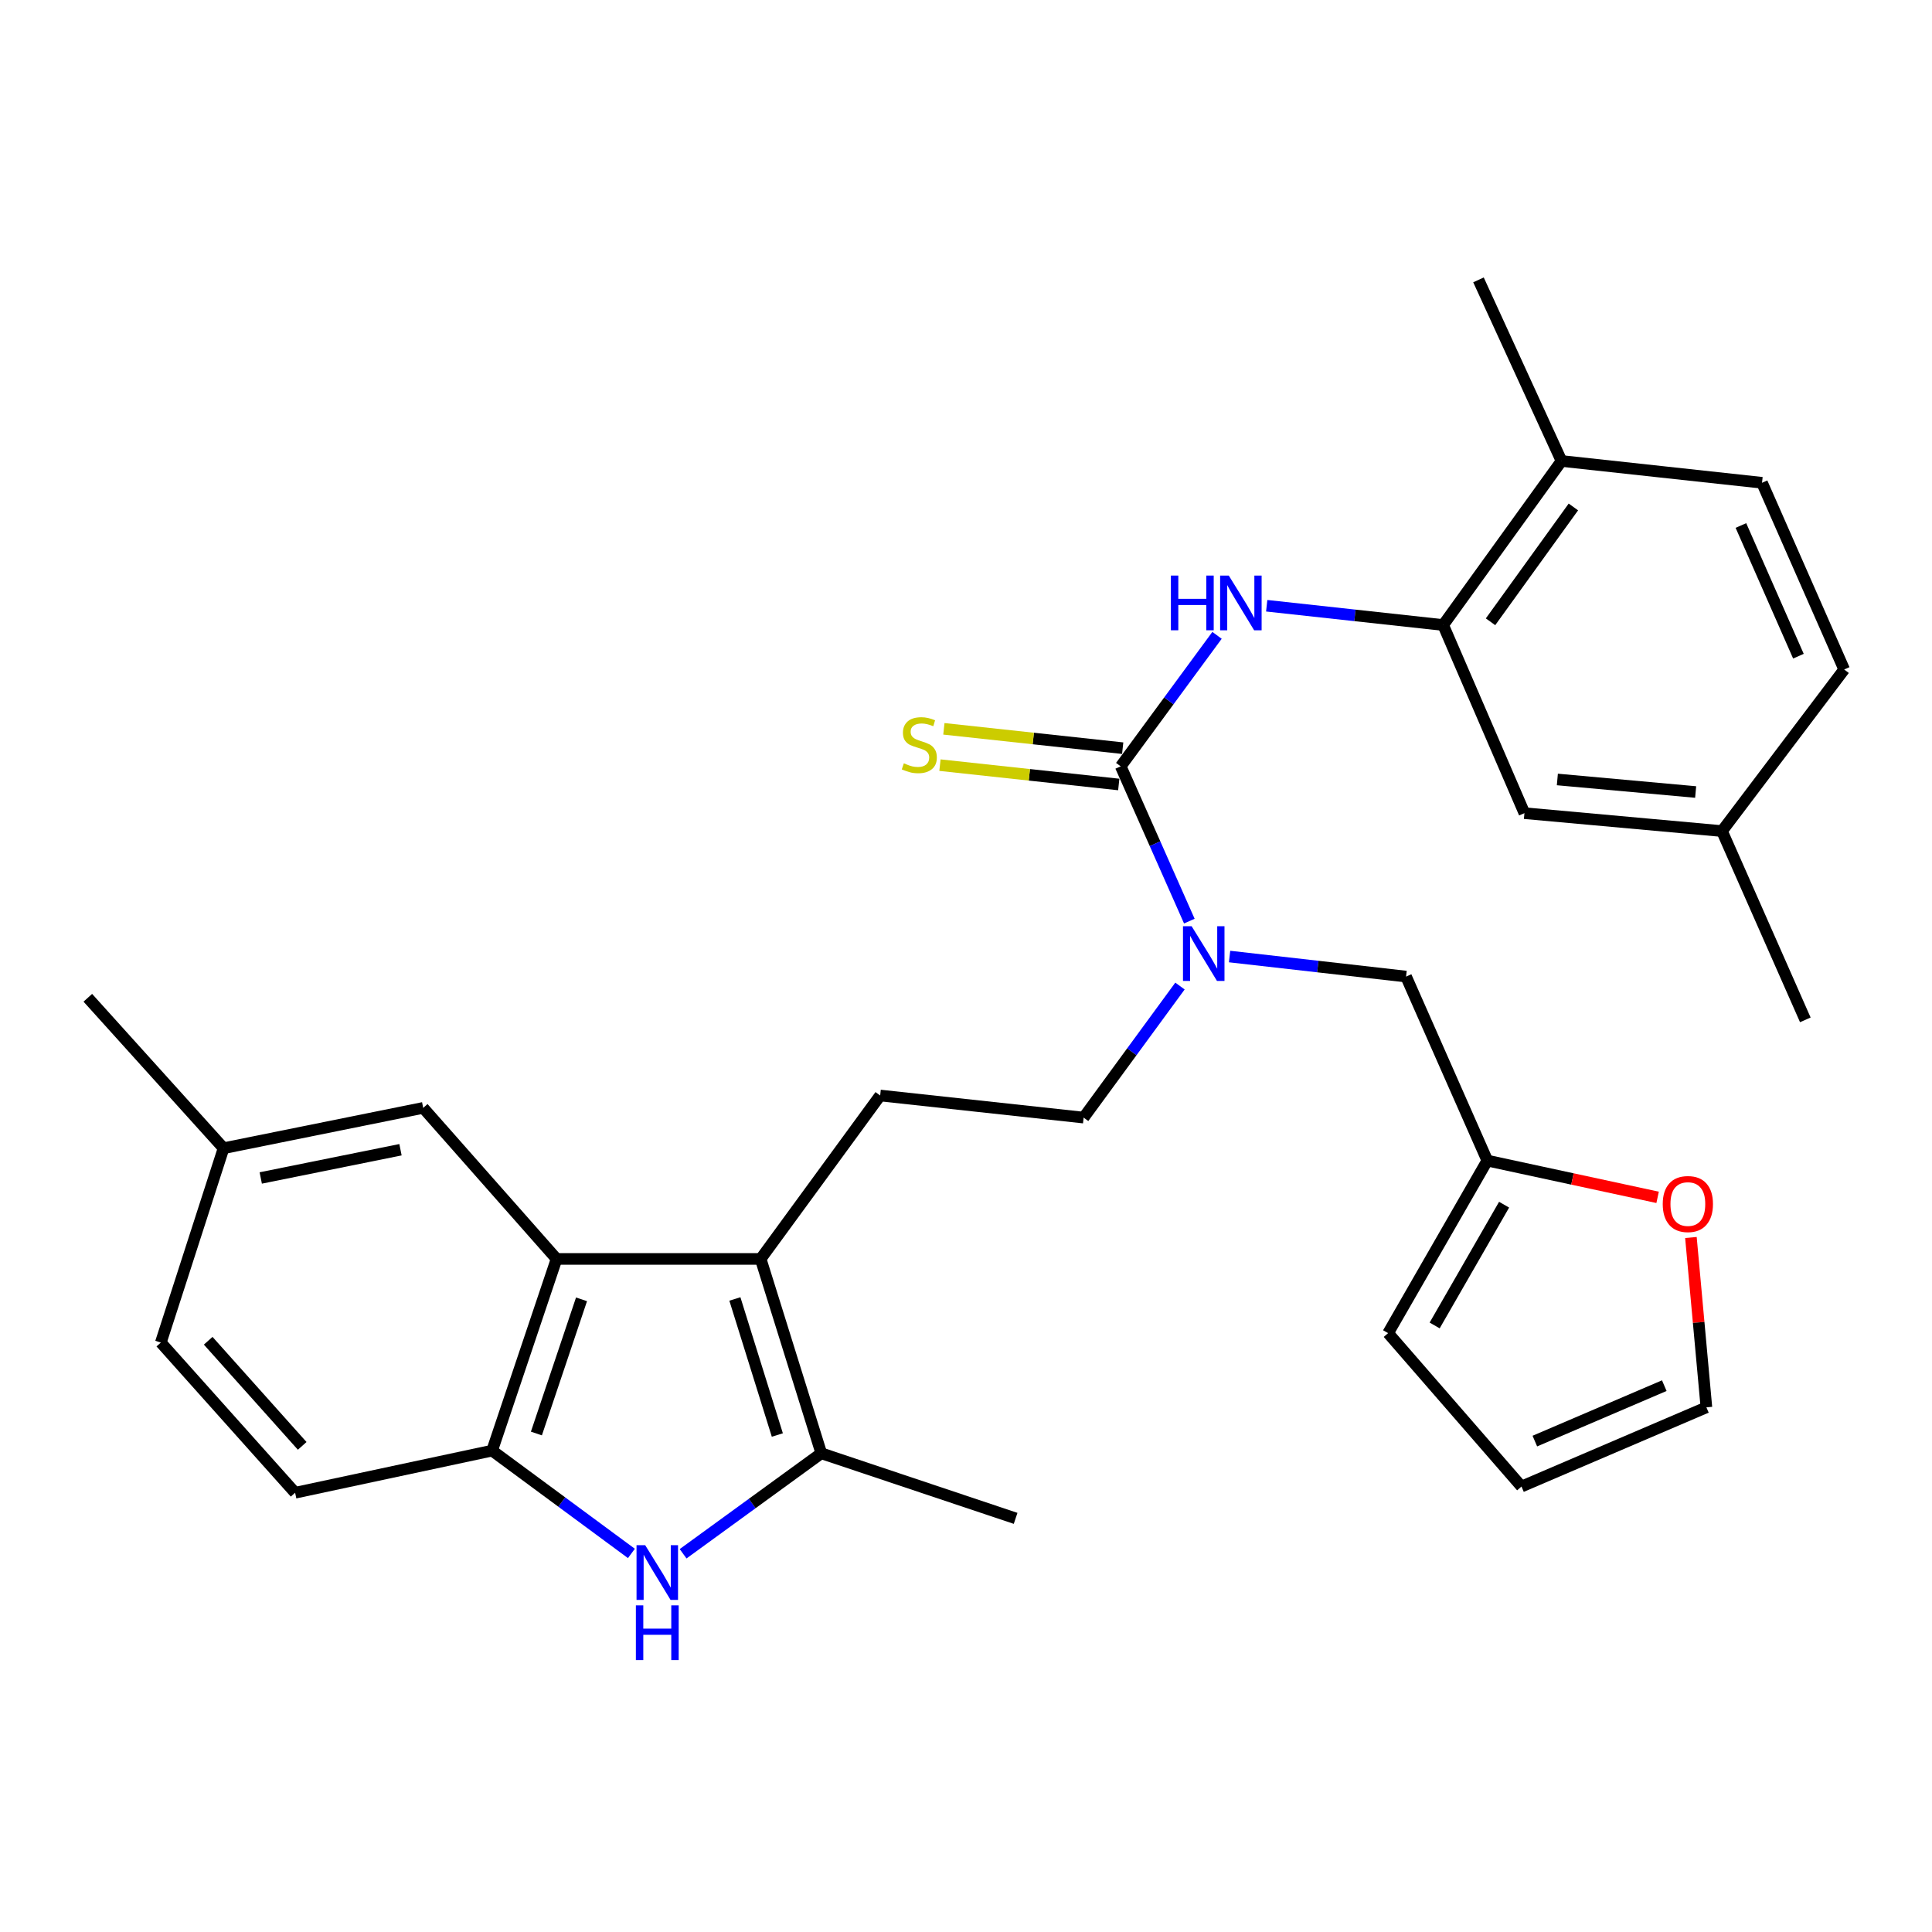 <?xml version='1.0' encoding='iso-8859-1'?>
<svg version='1.1' baseProfile='full'
              xmlns='http://www.w3.org/2000/svg'
                      xmlns:rdkit='http://www.rdkit.org/xml'
                      xmlns:xlink='http://www.w3.org/1999/xlink'
                  xml:space='preserve'
width='1000px' height='1000px' viewBox='0 0 1000 1000'>
<!-- END OF HEADER -->
<rect style='opacity:1.0;fill:#FFFFFF;stroke:none' width='1000' height='1000' x='0' y='0'> </rect>
<path class='bond-2' d='M 393.71,651.62 L 425.104,752.217' style='fill:none;fill-rule:evenodd;stroke:#000000;stroke-width:6px;stroke-linecap:butt;stroke-linejoin:miter;stroke-opacity:1' />
<path class='bond-2' d='M 380.373,672.341 L 402.348,742.759' style='fill:none;fill-rule:evenodd;stroke:#000000;stroke-width:6px;stroke-linecap:butt;stroke-linejoin:miter;stroke-opacity:1' />
<path class='bond-3' d='M 393.71,651.62 L 288.083,651.62' style='fill:none;fill-rule:evenodd;stroke:#000000;stroke-width:6px;stroke-linecap:butt;stroke-linejoin:miter;stroke-opacity:1' />
<path class='bond-8' d='M 393.71,651.62 L 455.573,567.03' style='fill:none;fill-rule:evenodd;stroke:#000000;stroke-width:6px;stroke-linecap:butt;stroke-linejoin:miter;stroke-opacity:1' />
<path class='bond-0' d='M 580.085,396.651 L 597.843,436.711' style='fill:none;fill-rule:evenodd;stroke:#000000;stroke-width:6px;stroke-linecap:butt;stroke-linejoin:miter;stroke-opacity:1' />
<path class='bond-0' d='M 597.843,436.711 L 615.6,476.772' style='fill:none;fill-rule:evenodd;stroke:#0000FF;stroke-width:6px;stroke-linecap:butt;stroke-linejoin:miter;stroke-opacity:1' />
<path class='bond-5' d='M 580.085,396.651 L 605.008,362.753' style='fill:none;fill-rule:evenodd;stroke:#000000;stroke-width:6px;stroke-linecap:butt;stroke-linejoin:miter;stroke-opacity:1' />
<path class='bond-5' d='M 605.008,362.753 L 629.932,328.856' style='fill:none;fill-rule:evenodd;stroke:#0000FF;stroke-width:6px;stroke-linecap:butt;stroke-linejoin:miter;stroke-opacity:1' />
<path class='bond-10' d='M 581.102,387.253 L 534.826,382.246' style='fill:none;fill-rule:evenodd;stroke:#000000;stroke-width:6px;stroke-linecap:butt;stroke-linejoin:miter;stroke-opacity:1' />
<path class='bond-10' d='M 534.826,382.246 L 488.551,377.239' style='fill:none;fill-rule:evenodd;stroke:#CCCC00;stroke-width:6px;stroke-linecap:butt;stroke-linejoin:miter;stroke-opacity:1' />
<path class='bond-10' d='M 579.068,406.049 L 532.793,401.042' style='fill:none;fill-rule:evenodd;stroke:#000000;stroke-width:6px;stroke-linecap:butt;stroke-linejoin:miter;stroke-opacity:1' />
<path class='bond-10' d='M 532.793,401.042 L 486.517,396.035' style='fill:none;fill-rule:evenodd;stroke:#CCCC00;stroke-width:6px;stroke-linecap:butt;stroke-linejoin:miter;stroke-opacity:1' />
<path class='bond-1' d='M 353.573,804.226 L 389.338,778.221' style='fill:none;fill-rule:evenodd;stroke:#0000FF;stroke-width:6px;stroke-linecap:butt;stroke-linejoin:miter;stroke-opacity:1' />
<path class='bond-1' d='M 389.338,778.221 L 425.104,752.217' style='fill:none;fill-rule:evenodd;stroke:#000000;stroke-width:6px;stroke-linecap:butt;stroke-linejoin:miter;stroke-opacity:1' />
<path class='bond-30' d='M 326.812,804.055 L 290.763,777.448' style='fill:none;fill-rule:evenodd;stroke:#0000FF;stroke-width:6px;stroke-linecap:butt;stroke-linejoin:miter;stroke-opacity:1' />
<path class='bond-30' d='M 290.763,777.448 L 254.715,750.841' style='fill:none;fill-rule:evenodd;stroke:#000000;stroke-width:6px;stroke-linecap:butt;stroke-linejoin:miter;stroke-opacity:1' />
<path class='bond-26' d='M 425.104,752.217 L 525.68,785.9' style='fill:none;fill-rule:evenodd;stroke:#000000;stroke-width:6px;stroke-linecap:butt;stroke-linejoin:miter;stroke-opacity:1' />
<path class='bond-4' d='M 288.083,651.62 L 254.715,750.841' style='fill:none;fill-rule:evenodd;stroke:#000000;stroke-width:6px;stroke-linecap:butt;stroke-linejoin:miter;stroke-opacity:1' />
<path class='bond-4' d='M 300.996,672.529 L 277.639,741.984' style='fill:none;fill-rule:evenodd;stroke:#000000;stroke-width:6px;stroke-linecap:butt;stroke-linejoin:miter;stroke-opacity:1' />
<path class='bond-13' d='M 288.083,651.62 L 219.047,573.436' style='fill:none;fill-rule:evenodd;stroke:#000000;stroke-width:6px;stroke-linecap:butt;stroke-linejoin:miter;stroke-opacity:1' />
<path class='bond-19' d='M 254.715,750.841 L 152.752,772.645' style='fill:none;fill-rule:evenodd;stroke:#000000;stroke-width:6px;stroke-linecap:butt;stroke-linejoin:miter;stroke-opacity:1' />
<path class='bond-7' d='M 655.646,313.532 L 701.311,318.52' style='fill:none;fill-rule:evenodd;stroke:#0000FF;stroke-width:6px;stroke-linecap:butt;stroke-linejoin:miter;stroke-opacity:1' />
<path class='bond-7' d='M 701.311,318.52 L 746.976,323.509' style='fill:none;fill-rule:evenodd;stroke:#000000;stroke-width:6px;stroke-linecap:butt;stroke-linejoin:miter;stroke-opacity:1' />
<path class='bond-6' d='M 610.756,510.373 L 585.82,544.42' style='fill:none;fill-rule:evenodd;stroke:#0000FF;stroke-width:6px;stroke-linecap:butt;stroke-linejoin:miter;stroke-opacity:1' />
<path class='bond-6' d='M 585.82,544.42 L 560.885,578.467' style='fill:none;fill-rule:evenodd;stroke:#000000;stroke-width:6px;stroke-linecap:butt;stroke-linejoin:miter;stroke-opacity:1' />
<path class='bond-11' d='M 636.427,495.101 L 682.102,500.286' style='fill:none;fill-rule:evenodd;stroke:#0000FF;stroke-width:6px;stroke-linecap:butt;stroke-linejoin:miter;stroke-opacity:1' />
<path class='bond-11' d='M 682.102,500.286 L 727.777,505.472' style='fill:none;fill-rule:evenodd;stroke:#000000;stroke-width:6px;stroke-linecap:butt;stroke-linejoin:miter;stroke-opacity:1' />
<path class='bond-15' d='M 746.976,323.509 L 808.24,238.603' style='fill:none;fill-rule:evenodd;stroke:#000000;stroke-width:6px;stroke-linecap:butt;stroke-linejoin:miter;stroke-opacity:1' />
<path class='bond-15' d='M 771.497,321.835 L 814.381,262.401' style='fill:none;fill-rule:evenodd;stroke:#000000;stroke-width:6px;stroke-linecap:butt;stroke-linejoin:miter;stroke-opacity:1' />
<path class='bond-16' d='M 746.976,323.509 L 789.04,420.892' style='fill:none;fill-rule:evenodd;stroke:#000000;stroke-width:6px;stroke-linecap:butt;stroke-linejoin:miter;stroke-opacity:1' />
<path class='bond-14' d='M 455.573,567.03 L 560.885,578.467' style='fill:none;fill-rule:evenodd;stroke:#000000;stroke-width:6px;stroke-linecap:butt;stroke-linejoin:miter;stroke-opacity:1' />
<path class='bond-9' d='M 769.831,600.723 L 727.777,505.472' style='fill:none;fill-rule:evenodd;stroke:#000000;stroke-width:6px;stroke-linecap:butt;stroke-linejoin:miter;stroke-opacity:1' />
<path class='bond-12' d='M 769.831,600.723 L 813.903,610.235' style='fill:none;fill-rule:evenodd;stroke:#000000;stroke-width:6px;stroke-linecap:butt;stroke-linejoin:miter;stroke-opacity:1' />
<path class='bond-12' d='M 813.903,610.235 L 857.976,619.747' style='fill:none;fill-rule:evenodd;stroke:#FF0000;stroke-width:6px;stroke-linecap:butt;stroke-linejoin:miter;stroke-opacity:1' />
<path class='bond-17' d='M 769.831,600.723 L 718.482,690.029' style='fill:none;fill-rule:evenodd;stroke:#000000;stroke-width:6px;stroke-linecap:butt;stroke-linejoin:miter;stroke-opacity:1' />
<path class='bond-17' d='M 778.518,623.542 L 742.573,686.057' style='fill:none;fill-rule:evenodd;stroke:#000000;stroke-width:6px;stroke-linecap:butt;stroke-linejoin:miter;stroke-opacity:1' />
<path class='bond-18' d='M 875.217,640.529 L 879.224,684.484' style='fill:none;fill-rule:evenodd;stroke:#FF0000;stroke-width:6px;stroke-linecap:butt;stroke-linejoin:miter;stroke-opacity:1' />
<path class='bond-18' d='M 879.224,684.484 L 883.231,728.438' style='fill:none;fill-rule:evenodd;stroke:#000000;stroke-width:6px;stroke-linecap:butt;stroke-linejoin:miter;stroke-opacity:1' />
<path class='bond-22' d='M 219.047,573.436 L 115.719,594.316' style='fill:none;fill-rule:evenodd;stroke:#000000;stroke-width:6px;stroke-linecap:butt;stroke-linejoin:miter;stroke-opacity:1' />
<path class='bond-22' d='M 207.292,595.099 L 134.963,609.715' style='fill:none;fill-rule:evenodd;stroke:#000000;stroke-width:6px;stroke-linecap:butt;stroke-linejoin:miter;stroke-opacity:1' />
<path class='bond-21' d='M 808.24,238.603 L 912.019,249.883' style='fill:none;fill-rule:evenodd;stroke:#000000;stroke-width:6px;stroke-linecap:butt;stroke-linejoin:miter;stroke-opacity:1' />
<path class='bond-27' d='M 808.24,238.603 L 765.262,144.865' style='fill:none;fill-rule:evenodd;stroke:#000000;stroke-width:6px;stroke-linecap:butt;stroke-linejoin:miter;stroke-opacity:1' />
<path class='bond-23' d='M 789.04,420.892 L 891.297,430.166' style='fill:none;fill-rule:evenodd;stroke:#000000;stroke-width:6px;stroke-linecap:butt;stroke-linejoin:miter;stroke-opacity:1' />
<path class='bond-23' d='M 806.086,403.455 L 877.666,409.947' style='fill:none;fill-rule:evenodd;stroke:#000000;stroke-width:6px;stroke-linecap:butt;stroke-linejoin:miter;stroke-opacity:1' />
<path class='bond-20' d='M 718.482,690.029 L 787.517,769.431' style='fill:none;fill-rule:evenodd;stroke:#000000;stroke-width:6px;stroke-linecap:butt;stroke-linejoin:miter;stroke-opacity:1' />
<path class='bond-32' d='M 883.231,728.438 L 787.517,769.431' style='fill:none;fill-rule:evenodd;stroke:#000000;stroke-width:6px;stroke-linecap:butt;stroke-linejoin:miter;stroke-opacity:1' />
<path class='bond-32' d='M 861.431,717.209 L 794.431,745.904' style='fill:none;fill-rule:evenodd;stroke:#000000;stroke-width:6px;stroke-linecap:butt;stroke-linejoin:miter;stroke-opacity:1' />
<path class='bond-31' d='M 152.752,772.645 L 83.244,694.913' style='fill:none;fill-rule:evenodd;stroke:#000000;stroke-width:6px;stroke-linecap:butt;stroke-linejoin:miter;stroke-opacity:1' />
<path class='bond-31' d='M 156.419,748.384 L 107.763,693.971' style='fill:none;fill-rule:evenodd;stroke:#000000;stroke-width:6px;stroke-linecap:butt;stroke-linejoin:miter;stroke-opacity:1' />
<path class='bond-33' d='M 912.019,249.883 L 954.545,346.521' style='fill:none;fill-rule:evenodd;stroke:#000000;stroke-width:6px;stroke-linecap:butt;stroke-linejoin:miter;stroke-opacity:1' />
<path class='bond-33' d='M 901.094,271.994 L 930.863,339.64' style='fill:none;fill-rule:evenodd;stroke:#000000;stroke-width:6px;stroke-linecap:butt;stroke-linejoin:miter;stroke-opacity:1' />
<path class='bond-24' d='M 115.719,594.316 L 83.244,694.913' style='fill:none;fill-rule:evenodd;stroke:#000000;stroke-width:6px;stroke-linecap:butt;stroke-linejoin:miter;stroke-opacity:1' />
<path class='bond-28' d='M 115.719,594.316 L 45.455,516.447' style='fill:none;fill-rule:evenodd;stroke:#000000;stroke-width:6px;stroke-linecap:butt;stroke-linejoin:miter;stroke-opacity:1' />
<path class='bond-25' d='M 891.297,430.166 L 954.545,346.521' style='fill:none;fill-rule:evenodd;stroke:#000000;stroke-width:6px;stroke-linecap:butt;stroke-linejoin:miter;stroke-opacity:1' />
<path class='bond-29' d='M 891.297,430.166 L 934.432,527.875' style='fill:none;fill-rule:evenodd;stroke:#000000;stroke-width:6px;stroke-linecap:butt;stroke-linejoin:miter;stroke-opacity:1' />
<path  class='atom-2' d='M 333.949 799.783
L 343.229 814.783
Q 344.149 816.263, 345.629 818.943
Q 347.109 821.623, 347.189 821.783
L 347.189 799.783
L 350.949 799.783
L 350.949 828.103
L 347.069 828.103
L 337.109 811.703
Q 335.949 809.783, 334.709 807.583
Q 333.509 805.383, 333.149 804.703
L 333.149 828.103
L 329.469 828.103
L 329.469 799.783
L 333.949 799.783
' fill='#0000FF'/>
<path  class='atom-2' d='M 329.129 830.935
L 332.969 830.935
L 332.969 842.975
L 347.449 842.975
L 347.449 830.935
L 351.289 830.935
L 351.289 859.255
L 347.449 859.255
L 347.449 846.175
L 332.969 846.175
L 332.969 859.255
L 329.129 859.255
L 329.129 830.935
' fill='#0000FF'/>
<path  class='atom-6' d='M 606.053 297.911
L 609.893 297.911
L 609.893 309.951
L 624.373 309.951
L 624.373 297.911
L 628.213 297.911
L 628.213 326.231
L 624.373 326.231
L 624.373 313.151
L 609.893 313.151
L 609.893 326.231
L 606.053 326.231
L 606.053 297.911
' fill='#0000FF'/>
<path  class='atom-6' d='M 636.013 297.911
L 645.293 312.911
Q 646.213 314.391, 647.693 317.071
Q 649.173 319.751, 649.253 319.911
L 649.253 297.911
L 653.013 297.911
L 653.013 326.231
L 649.133 326.231
L 639.173 309.831
Q 638.013 307.911, 636.773 305.711
Q 635.573 303.511, 635.213 302.831
L 635.213 326.231
L 631.533 326.231
L 631.533 297.911
L 636.013 297.911
' fill='#0000FF'/>
<path  class='atom-7' d='M 616.792 479.423
L 626.072 494.423
Q 626.992 495.903, 628.472 498.583
Q 629.952 501.263, 630.032 501.423
L 630.032 479.423
L 633.792 479.423
L 633.792 507.743
L 629.912 507.743
L 619.952 491.343
Q 618.792 489.423, 617.552 487.223
Q 616.352 485.023, 615.992 484.343
L 615.992 507.743
L 612.312 507.743
L 612.312 479.423
L 616.792 479.423
' fill='#0000FF'/>
<path  class='atom-11' d='M 467.833 395.091
Q 468.153 395.211, 469.473 395.771
Q 470.793 396.331, 472.233 396.691
Q 473.713 397.011, 475.153 397.011
Q 477.833 397.011, 479.393 395.731
Q 480.953 394.411, 480.953 392.131
Q 480.953 390.571, 480.153 389.611
Q 479.393 388.651, 478.193 388.131
Q 476.993 387.611, 474.993 387.011
Q 472.473 386.251, 470.953 385.531
Q 469.473 384.811, 468.393 383.291
Q 467.353 381.771, 467.353 379.211
Q 467.353 375.651, 469.753 373.451
Q 472.193 371.251, 476.993 371.251
Q 480.273 371.251, 483.993 372.811
L 483.073 375.891
Q 479.673 374.491, 477.113 374.491
Q 474.353 374.491, 472.833 375.651
Q 471.313 376.771, 471.353 378.731
Q 471.353 380.251, 472.113 381.171
Q 472.913 382.091, 474.033 382.611
Q 475.193 383.131, 477.113 383.731
Q 479.673 384.531, 481.193 385.331
Q 482.713 386.131, 483.793 387.771
Q 484.913 389.371, 484.913 392.131
Q 484.913 396.051, 482.273 398.171
Q 479.673 400.251, 475.313 400.251
Q 472.793 400.251, 470.873 399.691
Q 468.993 399.171, 466.753 398.251
L 467.833 395.091
' fill='#CCCC00'/>
<path  class='atom-13' d='M 860.631 623.206
Q 860.631 616.406, 863.991 612.606
Q 867.351 608.806, 873.631 608.806
Q 879.911 608.806, 883.271 612.606
Q 886.631 616.406, 886.631 623.206
Q 886.631 630.086, 883.231 634.006
Q 879.831 637.886, 873.631 637.886
Q 867.391 637.886, 863.991 634.006
Q 860.631 630.126, 860.631 623.206
M 873.631 634.686
Q 877.951 634.686, 880.271 631.806
Q 882.631 628.886, 882.631 623.206
Q 882.631 617.646, 880.271 614.846
Q 877.951 612.006, 873.631 612.006
Q 869.311 612.006, 866.951 614.806
Q 864.631 617.606, 864.631 623.206
Q 864.631 628.926, 866.951 631.806
Q 869.311 634.686, 873.631 634.686
' fill='#FF0000'/>
</svg>

